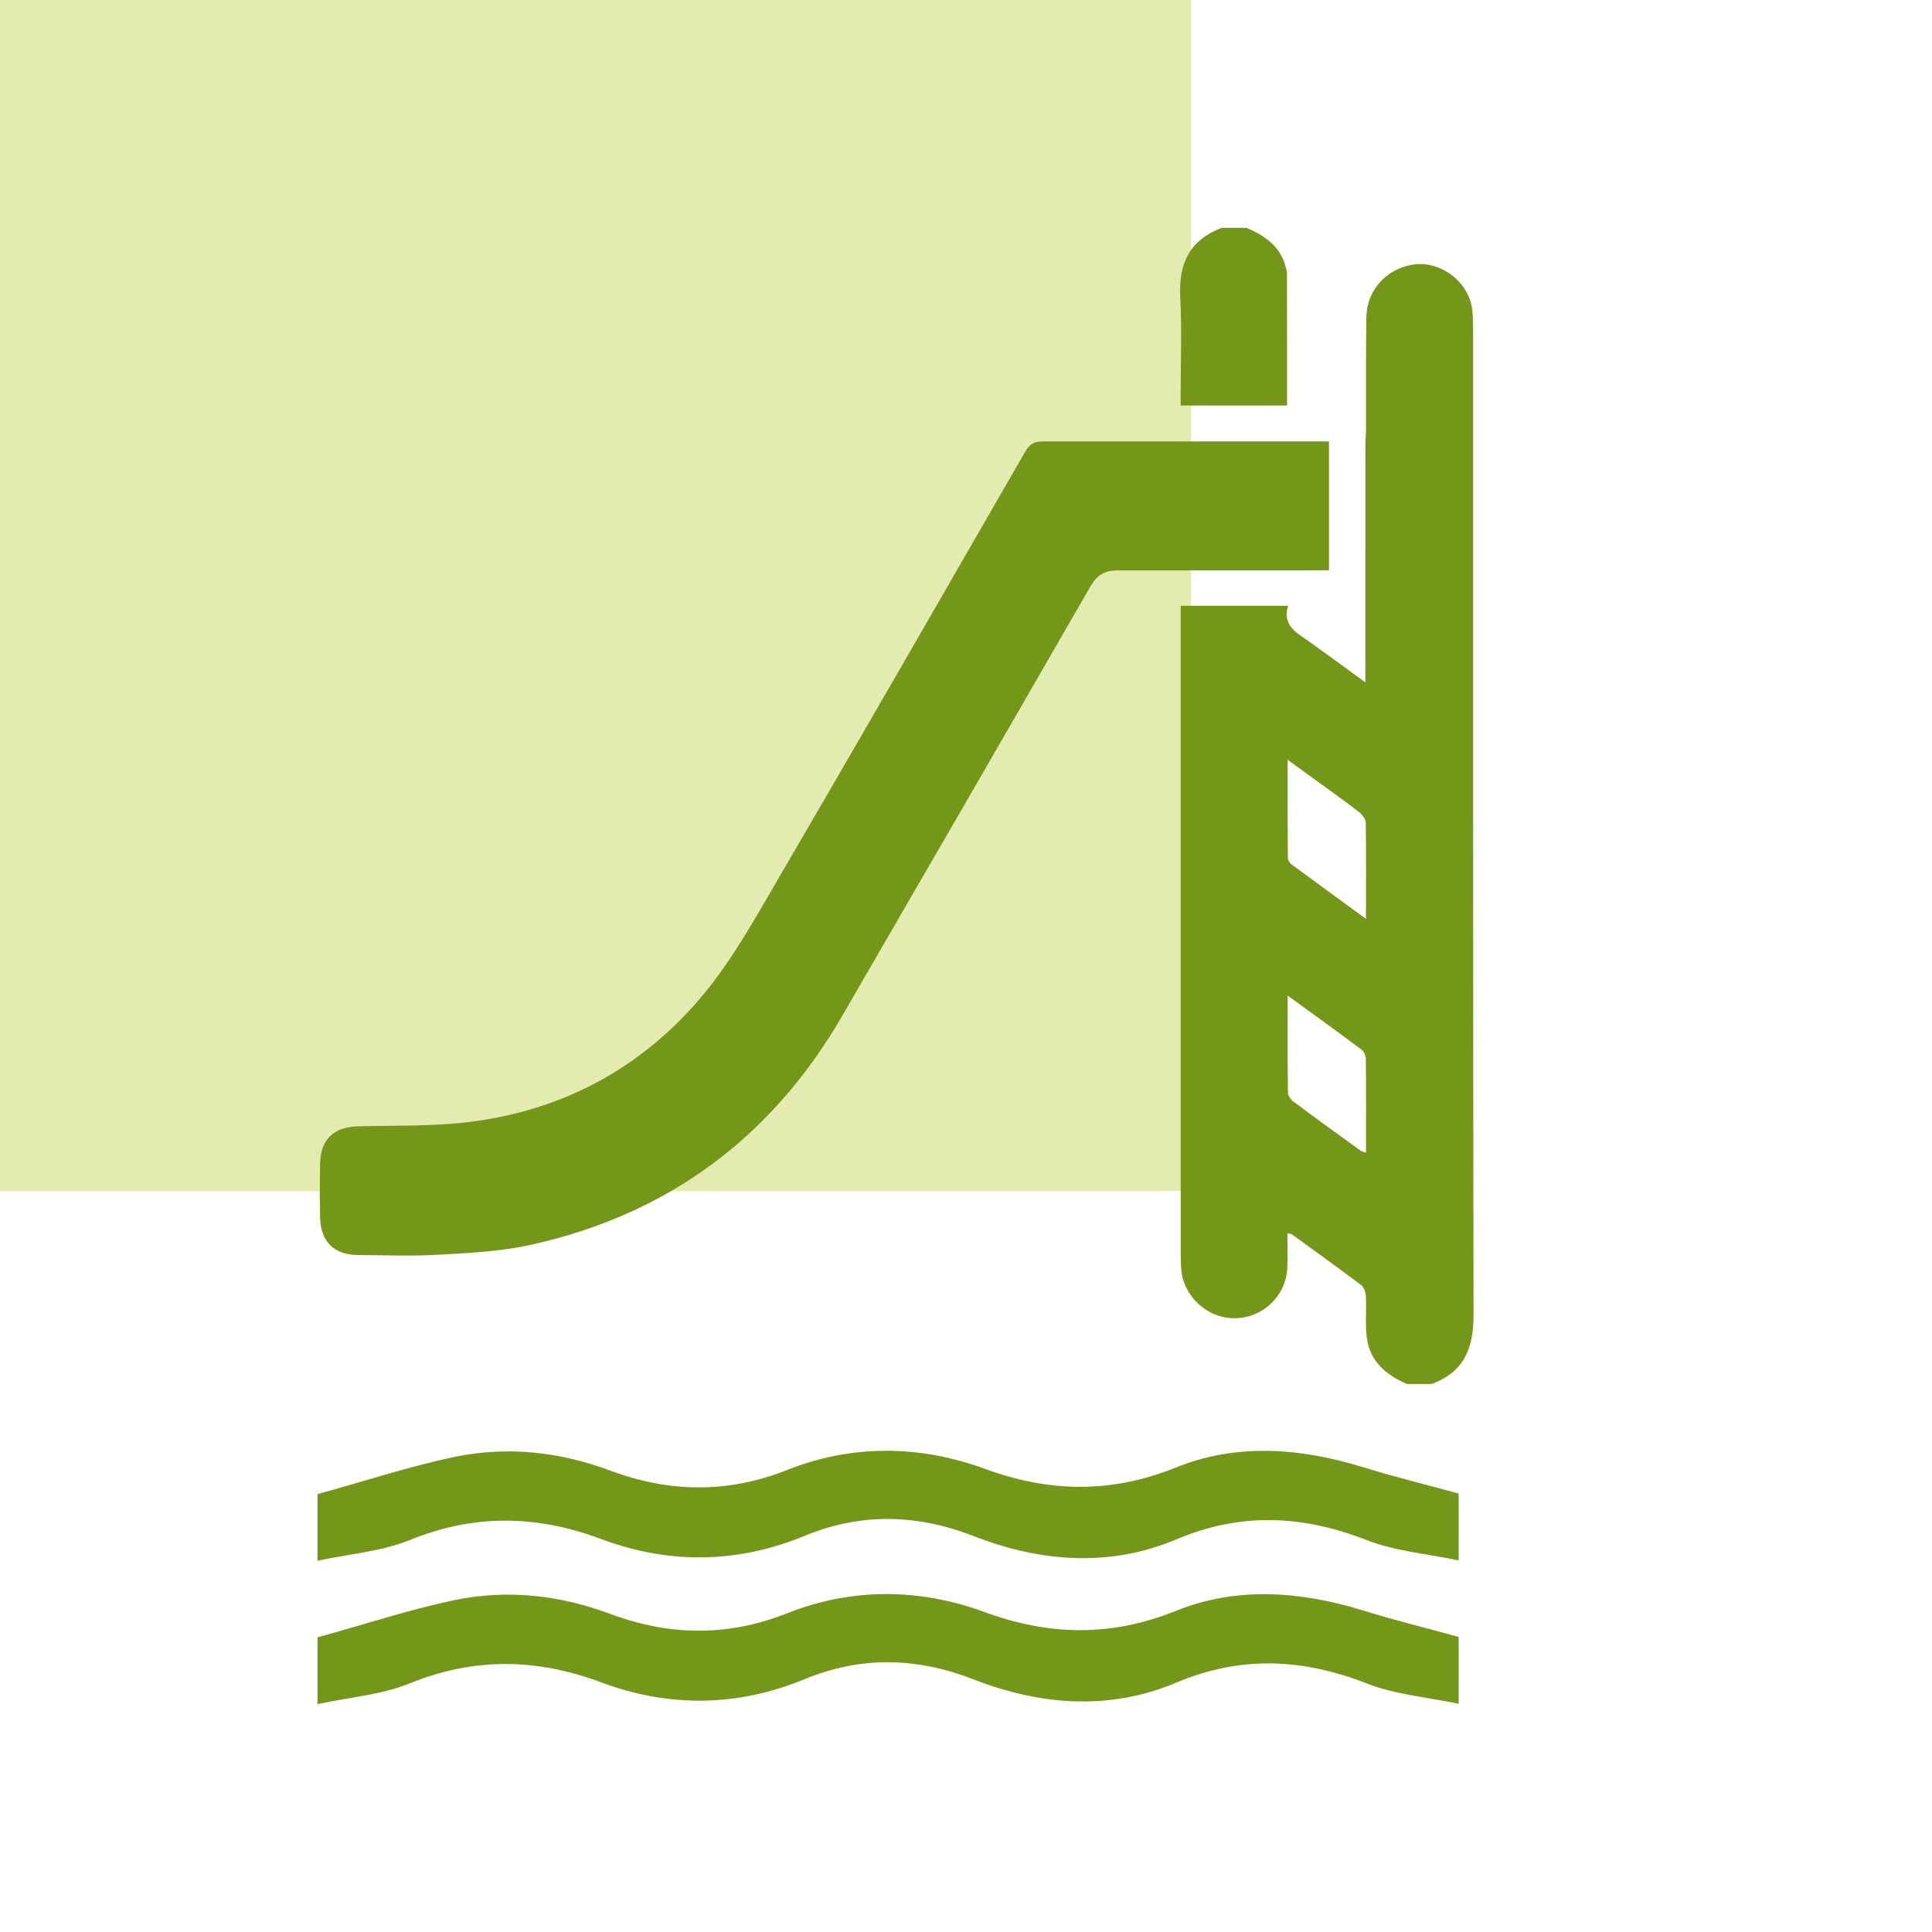 <?xml version="1.0" encoding="utf-8"?>
<!-- Generator: Adobe Illustrator 16.0.0, SVG Export Plug-In . SVG Version: 6.00 Build 0)  -->
<!DOCTYPE svg PUBLIC "-//W3C//DTD SVG 1.1//EN" "http://www.w3.org/Graphics/SVG/1.1/DTD/svg11.dtd">
<svg version="1.1" id="Calque_1" xmlns="http://www.w3.org/2000/svg" xmlns:xlink="http://www.w3.org/1999/xlink" x="0px" y="0px"
	 width="80px" height="80px" viewBox="0 0 80 80" enable-background="new 0 0 80 80" xml:space="preserve">
<rect fill="#E4EBB1" width="49.314" height="49.314"/>
<g>
	<g>
		<path fill="#749719" d="M56.539,18.29c0.014-0.198,0.021-0.36,0.025-0.524c0.004-1.542-0.01-3.086,0.014-4.628
			c0.016-1.104,0.799-1.983,1.883-2.174c1.17-0.21,2.389,0.709,2.504,1.895C60.993,13.135,61,13.418,61,13.697
			c0.002,13.587-0.007,27.177,0.016,40.763c0.004,1.367-0.397,2.356-1.731,2.847c-0.343,0-0.685,0-1.027,0
			c-0.854-0.367-1.526-0.927-1.659-1.896c-0.076-0.568-0.012-1.154-0.041-1.729c-0.008-0.158-0.076-0.382-0.195-0.47
			c-0.944-0.713-1.906-1.401-2.864-2.098c-0.032-0.023-0.081-0.021-0.19-0.05c0,0.506,0.021,0.984-0.006,1.457
			c-0.06,1.154-1.025,2.06-2.185,2.064c-1.134,0.008-2.13-0.916-2.207-2.053c-0.019-0.23-0.021-0.467-0.021-0.699
			c0-8.711,0-17.422,0-26.134c0-0.198,0-0.395,0-0.616c1.498,0,2.938,0,4.446,0c-0.251,0.838,0.376,1.124,0.888,1.493
			c0.76,0.542,1.508,1.092,2.312,1.68c0-1.572,0-3.07,0-4.627 M56.562,38.048c0-1.406,0.013-2.695-0.01-3.986
			c-0.005-0.148-0.146-0.333-0.275-0.434c-0.514-0.402-1.047-0.778-1.574-1.161c-0.436-0.318-0.87-0.632-1.385-1.006
			c0,1.426-0.002,2.742,0.009,4.059c0,0.092,0.071,0.212,0.144,0.268C54.468,36.522,55.473,37.252,56.562,38.048z M53.32,41.225
			c0,1.418-0.008,2.717,0.011,4.021c0.002,0.125,0.114,0.287,0.224,0.366c0.924,0.689,1.856,1.363,2.788,2.037
			c0.056,0.039,0.132,0.047,0.22,0.082c0-1.319,0.008-2.596-0.006-3.873c-0.002-0.131-0.068-0.312-0.168-0.387
			C55.408,42.736,54.411,42.018,53.32,41.225z"/>
		<path fill="#749719" d="M51.617,9.435c0.767,0.328,1.414,0.773,1.626,1.646c0.021,0.076,0.047,0.15,0.047,0.224
			c0.006,1.819,0.004,3.639,0.004,5.486c-1.454,0-2.894,0-4.405,0c0-0.16,0-0.324,0-0.487c0-1.339,0.051-2.682-0.017-4.018
			c-0.069-1.373,0.39-2.355,1.717-2.852C50.93,9.435,51.273,9.435,51.617,9.435z"/>
		<path fill="#749719" d="M46.301,23.621c-0.558-0.005-0.879,0.192-1.154,0.669c-3.414,5.931-6.84,11.854-10.274,17.776
			c-2.918,5.041-7.221,8.229-12.91,9.483c-1.237,0.271-2.527,0.334-3.797,0.406c-1.104,0.065-2.213,0.019-3.317,0.014
			c-1.002,0-1.569-0.545-1.594-1.543c-0.018-0.766-0.019-1.526,0.002-2.293c0.03-0.961,0.579-1.465,1.541-1.493
			c1.555-0.045,3.125,0.008,4.664-0.185c3.949-0.498,7.253-2.312,9.76-5.394c1.09-1.339,1.957-2.875,2.833-4.378
			c3.487-5.979,6.94-11.978,10.396-17.978c0.178-0.307,0.356-0.427,0.722-0.427h11.857v5.341L46.301,23.621L46.301,23.621z"/>
	</g>
	<g>
		<path fill="#749719" d="M13.147,64.628c0-1.168,0-2.058,0-2.76c1.95-0.535,3.792-1.146,5.677-1.541
			c2.185-0.453,4.352-0.213,6.446,0.567c2.44,0.91,4.848,0.951,7.314-0.021c2.694-1.074,5.499-1.041,8.2-0.051
			c2.681,0.981,5.233,1.022,7.915-0.058c2.525-1.02,5.162-0.807,7.75-0.01c1.271,0.395,2.564,0.709,3.951,1.09
			c0,0.713,0,1.621,0,2.771c-1.32-0.283-2.629-0.381-3.797-0.84c-2.662-1.037-5.211-1.168-7.897-0.031
			c-2.771,1.164-5.638,0.938-8.401-0.143c-2.355-0.91-4.657-0.968-6.999,0c-2.779,1.147-5.624,1.172-8.414,0.127
			c-2.67-0.998-5.246-1.045-7.916,0.039C15.813,64.241,14.497,64.339,13.147,64.628z"/>
		<path fill="#749719" d="M13.147,70.564c0-1.172,0-2.057,0-2.766c1.95-0.533,3.792-1.145,5.677-1.543
			c2.185-0.449,4.352-0.209,6.446,0.574c2.44,0.908,4.848,0.951,7.314-0.023c2.694-1.07,5.499-1.045,8.2-0.049
			c2.681,0.98,5.233,1.023,7.915-0.057c2.525-1.018,5.162-0.809,7.75-0.012c1.271,0.396,2.564,0.709,3.951,1.094
			c0,0.711,0,1.617,0,2.768c-1.32-0.279-2.629-0.381-3.797-0.84c-2.662-1.037-5.211-1.168-7.897-0.035
			c-2.771,1.168-5.638,0.941-8.401-0.139c-2.355-0.914-4.657-0.969-6.999,0c-2.779,1.145-5.624,1.17-8.414,0.127
			c-2.67-0.998-5.246-1.043-7.916,0.039C15.813,70.177,14.497,70.275,13.147,70.564z"/>
	</g>
</g>
</svg>
